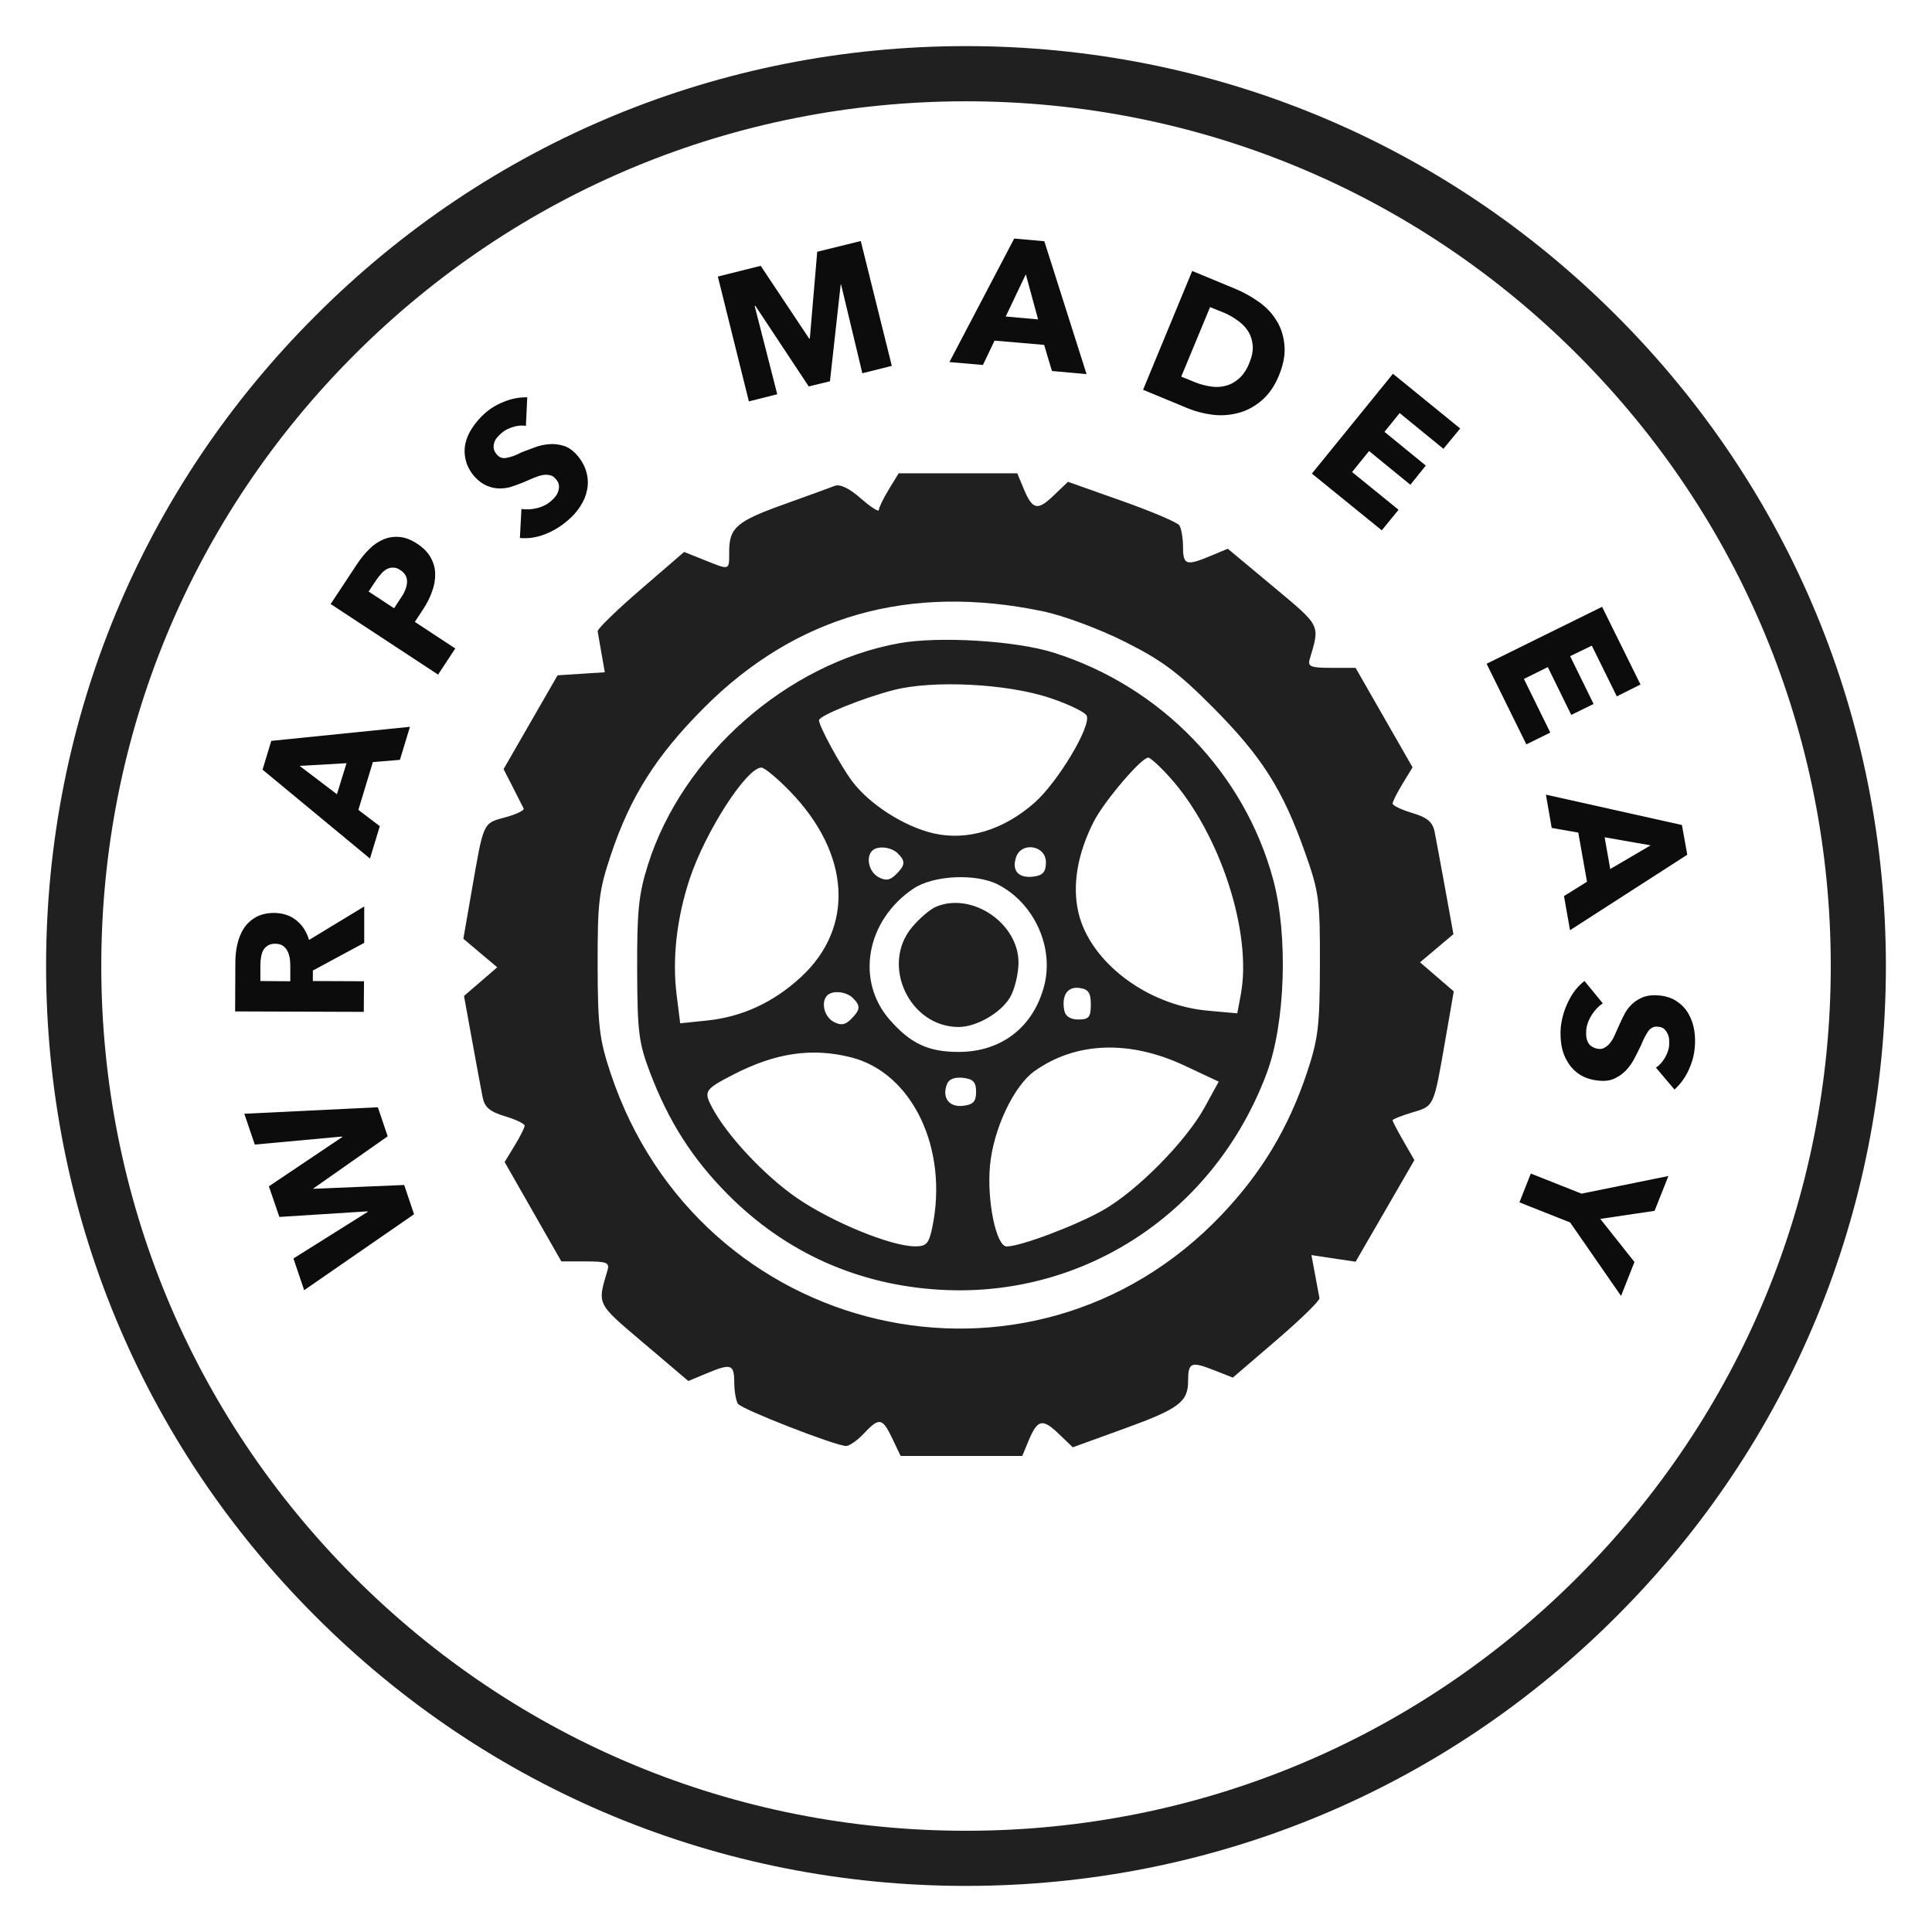 <svg width="120" height="120" viewBox="0 0 120 120" fill="none" xmlns="http://www.w3.org/2000/svg">
<path d="M60 117.137C44.744 117.137 30.381 111.2 19.604 100.4C8.8 89.619 2.863 75.256 2.863 60C2.863 44.745 8.8 30.381 19.604 19.604C30.381 8.801 44.744 2.864 60 2.864C75.255 2.864 89.619 8.801 100.399 19.604C111.199 30.404 117.136 44.745 117.136 60C117.136 75.256 111.199 89.619 100.399 100.4C89.619 111.2 75.255 117.137 60 117.137ZM60 6.292C45.66 6.292 32.164 11.883 22.024 22.024C11.883 32.165 6.291 45.66 6.291 60C6.291 74.34 11.883 87.839 22.024 97.976C32.164 108.117 45.66 113.712 60 113.712C74.34 113.712 87.839 108.117 97.976 97.976C108.116 87.839 113.712 74.34 113.712 60C113.712 45.66 108.116 32.165 97.976 22.024C87.839 11.883 74.34 6.292 60 6.292Z" fill="#202020"/>
<path fill-rule="evenodd" clip-rule="evenodd" d="M55.202 30.404C54.864 30.958 54.588 31.53 54.587 31.676C54.586 31.821 54.083 31.498 53.468 30.958C52.743 30.322 52.17 30.048 51.841 30.179C51.561 30.29 50.148 30.805 48.699 31.323C45.758 32.375 45.291 32.777 45.291 34.259C45.291 35.451 45.357 35.429 43.743 34.783L42.492 34.283L39.787 36.618C38.299 37.903 37.099 39.069 37.121 39.21C37.142 39.351 37.252 39.981 37.364 40.611L37.567 41.756L36.099 41.85L34.632 41.945L32.955 44.858L31.279 47.77L31.848 48.885C32.161 49.499 32.465 50.097 32.523 50.215C32.581 50.334 32.07 50.581 31.388 50.764C29.991 51.141 30.048 51.017 29.314 55.238L28.78 58.308L29.832 59.194L30.885 60.081L29.853 60.971L28.82 61.861L29.319 64.605C29.593 66.115 29.89 67.714 29.978 68.158C30.102 68.775 30.428 69.052 31.364 69.332C32.038 69.534 32.588 69.798 32.587 69.919C32.587 70.04 32.307 70.597 31.965 71.157L31.344 72.176L33.106 75.263L34.867 78.349H36.382C37.68 78.349 37.874 78.427 37.736 78.891C37.093 81.056 37.023 80.915 39.972 83.416L42.754 85.777L43.858 85.316C45.413 84.667 45.6 84.725 45.606 85.862C45.608 86.416 45.713 87.016 45.838 87.195C46.078 87.539 51.911 89.812 52.553 89.812C52.76 89.812 53.256 89.464 53.656 89.038C54.611 88.022 54.807 88.057 55.423 89.348L55.94 90.432H59.718H63.495L63.883 89.496C64.436 88.16 64.745 88.085 65.747 89.045L66.633 89.894L69.827 88.736C73.222 87.505 73.795 87.078 73.795 85.777C73.795 84.628 73.98 84.546 75.358 85.088L76.574 85.565L79.289 83.235C80.783 81.953 81.982 80.782 81.955 80.633C81.927 80.485 81.803 79.821 81.68 79.159L81.456 77.956L82.827 78.162L84.199 78.368L86.025 75.212L87.85 72.056L87.174 70.881C86.802 70.235 86.497 69.651 86.497 69.584C86.497 69.517 87.047 69.298 87.718 69.097C89.088 68.686 89.042 68.785 89.767 64.618L90.296 61.576L89.249 60.674L88.201 59.771L89.238 58.897L90.275 58.023L89.772 55.251C89.495 53.726 89.196 52.116 89.108 51.672C88.984 51.054 88.658 50.778 87.722 50.497C87.048 50.296 86.498 50.032 86.499 49.911C86.499 49.789 86.778 49.234 87.118 48.676L87.737 47.66L85.967 44.571L84.197 41.48H82.692C81.405 41.48 81.212 41.402 81.35 40.938C81.991 38.779 82.064 38.923 79.078 36.432L76.261 34.082L75.192 34.528C73.675 35.162 73.485 35.1 73.48 33.967C73.477 33.414 73.373 32.81 73.248 32.627C73.123 32.443 71.516 31.761 69.677 31.11L66.333 29.926L65.442 30.78C64.435 31.744 64.127 31.671 63.573 30.333L63.185 29.398H59.501H55.816L55.202 30.404ZM64.752 37.963C66.035 38.229 68.248 39.049 69.855 39.854C72.162 41.009 73.188 41.773 75.335 43.934C78.36 46.978 79.661 49.019 81.027 52.863C81.934 55.416 81.991 55.834 81.982 59.915C81.973 63.729 81.875 64.539 81.177 66.628C80.028 70.063 78.365 72.836 75.882 75.448C64 87.957 43.399 83.171 37.915 66.628C37.225 64.545 37.127 63.718 37.12 59.915C37.114 56.026 37.198 55.321 37.941 53.099C39.154 49.469 40.764 46.928 43.737 43.951C49.435 38.246 56.465 36.242 64.752 37.963ZM55.865 39.949C48.889 41.197 42.38 46.934 40.243 53.718C39.669 55.538 39.562 56.586 39.575 60.225C39.589 64.115 39.672 64.777 40.387 66.651C41.543 69.677 43.014 71.979 45.2 74.182C48.798 77.806 53.305 79.824 58.443 80.112C67.401 80.614 75.467 75.25 78.682 66.651C79.835 63.565 80.016 58.1 79.079 54.628C77.288 47.99 72.096 42.629 65.43 40.533C63.087 39.796 58.34 39.507 55.865 39.949ZM65.228 43.355C66.394 43.746 67.417 44.244 67.5 44.461C67.764 45.147 65.686 48.6 64.25 49.864C62.326 51.558 60.065 52.241 57.979 51.76C56.159 51.34 54.004 49.958 52.926 48.52C52.204 47.556 50.868 45.1 50.868 44.735C50.868 44.455 53.636 43.337 55.515 42.858C57.987 42.227 62.561 42.462 65.228 43.355ZM72.638 48.258C75.762 51.715 77.792 57.914 77.067 61.779L76.85 62.94L74.995 62.772C71.248 62.432 67.723 59.764 66.991 56.714C66.584 55.015 66.913 53.036 67.938 51.028C68.58 49.768 70.889 47.057 71.32 47.057C71.448 47.057 72.042 47.597 72.638 48.258ZM49.066 49.148C52.826 53.024 53.096 57.603 49.744 60.692C48.036 62.267 46.097 63.161 43.901 63.388L42.248 63.559L42.026 61.785C41.747 59.551 42.028 57.046 42.831 54.609C43.802 51.665 46.369 47.677 47.293 47.677C47.483 47.677 48.281 48.339 49.066 49.148ZM55.763 53.006C56.253 53.496 56.233 53.732 55.649 54.315C55.282 54.682 55.016 54.723 54.564 54.481C53.98 54.169 53.761 53.252 54.173 52.841C54.502 52.512 55.358 52.601 55.763 53.006ZM64.965 53.563C64.965 54.142 64.779 54.364 64.232 54.442C63.284 54.576 62.834 54.109 63.102 53.267C63.424 52.252 64.965 52.498 64.965 53.563ZM62 54.947C64.248 56.109 65.489 58.858 64.849 61.258C64.167 63.814 62.187 65.337 59.543 65.337C57.665 65.337 56.566 64.825 55.267 63.345C53.127 60.908 53.798 57.173 56.73 55.197C57.973 54.36 60.622 54.234 62 54.947ZM58.123 56.326C57.769 56.478 57.106 57.045 56.652 57.586C54.681 59.927 56.481 63.788 59.543 63.788C60.647 63.788 62.164 62.915 62.732 61.953C63.023 61.461 63.261 60.485 63.261 59.785C63.261 57.336 60.345 55.373 58.123 56.326ZM67.753 62.393C67.753 63.177 67.632 63.323 66.983 63.323C66.486 63.323 66.174 63.124 66.105 62.763C65.924 61.823 66.307 61.258 67.055 61.365C67.602 61.443 67.753 61.665 67.753 62.393ZM52.975 61.99C53.465 62.48 53.444 62.716 52.86 63.3C52.493 63.667 52.227 63.708 51.776 63.466C51.191 63.153 50.973 62.237 51.384 61.825C51.713 61.496 52.57 61.586 52.975 61.99ZM73.584 66.191L75.696 67.183L74.823 68.777C73.668 70.885 70.636 73.957 68.522 75.161C66.844 76.117 63.386 77.42 62.527 77.42C61.877 77.42 61.291 74.591 61.489 72.408C61.695 70.145 62.961 67.451 64.251 66.532C66.82 64.703 70.156 64.581 73.584 66.191ZM52.862 65.674C56.675 66.634 58.929 71.37 57.901 76.258C57.69 77.256 57.538 77.419 56.818 77.413C55.333 77.402 51.707 75.918 49.532 74.432C47.492 73.038 45.109 70.489 44.197 68.725C43.703 67.77 43.79 67.645 45.601 66.717C48.198 65.387 50.442 65.064 52.862 65.674ZM60.627 67.815C60.627 68.421 60.45 68.61 59.815 68.684C58.943 68.785 58.494 68.177 58.818 67.334C58.935 67.028 59.3 66.887 59.815 66.946C60.45 67.02 60.627 67.21 60.627 67.815Z" fill="#202020"/>
<path d="M23.469 68.774L24.08 70.578L19.474 73.81V73.838L25.106 73.602L25.717 75.419L18.892 80.136L18.226 78.166L22.845 75.267L22.831 75.239L17.352 75.586L16.7 73.685L21.264 70.619L21.25 70.592L15.826 71.091L15.174 69.177L23.469 68.774Z" fill="#0C0C0D"/>
<path d="M22.623 58.562L19.432 60.282V60.934L22.609 60.948L22.595 62.849L14.604 62.821L14.618 59.769C14.618 59.38 14.66 59.006 14.743 58.645C14.826 58.278 14.962 57.948 15.146 57.66C15.333 57.376 15.582 57.144 15.895 56.967C16.2 56.793 16.585 56.703 17.046 56.703C17.584 56.714 18.038 56.866 18.405 57.161C18.777 57.459 19.04 57.865 19.196 58.382L22.623 56.301V58.562ZM17.074 58.617C16.89 58.617 16.737 58.659 16.616 58.742C16.498 58.819 16.404 58.919 16.338 59.047C16.276 59.169 16.235 59.308 16.214 59.464C16.186 59.613 16.172 59.762 16.172 59.908V60.934L18.031 60.948V60.032C18.031 59.876 18.024 59.713 18.003 59.547C17.975 59.38 17.93 59.228 17.864 59.089C17.792 58.943 17.695 58.825 17.573 58.742C17.445 58.659 17.278 58.617 17.074 58.617Z" fill="#0C0C0D"/>
<path d="M24.839 47.196L23.16 47.334L22.259 50.303L23.59 51.316L22.98 53.327L16.308 47.806L16.849 46.017L25.463 45.143L24.839 47.196ZM18.61 47.57L20.927 49.332L21.524 47.404L18.61 47.57Z" fill="#0C0C0D"/>
<path d="M25.933 33.786C26.322 34.046 26.599 34.337 26.766 34.66C26.939 34.975 27.029 35.308 27.029 35.658C27.036 36.012 26.974 36.373 26.835 36.74C26.707 37.111 26.526 37.472 26.294 37.822L25.767 38.627L28.278 40.278L27.21 41.901L20.537 37.517L22.16 35.062C22.403 34.694 22.66 34.375 22.937 34.105C23.214 33.827 23.516 33.626 23.839 33.494C24.154 33.366 24.487 33.321 24.837 33.355C25.181 33.383 25.545 33.529 25.933 33.786ZM24.865 35.409C24.72 35.308 24.574 35.256 24.435 35.256C24.29 35.249 24.151 35.28 24.019 35.353C23.891 35.419 23.776 35.516 23.672 35.644C23.561 35.766 23.461 35.894 23.367 36.033L22.895 36.74L24.477 37.781L24.921 37.101C25.025 36.955 25.108 36.803 25.17 36.643C25.236 36.477 25.274 36.321 25.281 36.172C25.292 36.026 25.264 35.887 25.198 35.755C25.136 35.627 25.025 35.513 24.865 35.409Z" fill="#0C0C0D"/>
<path d="M32.665 26.453C32.409 26.407 32.138 26.432 31.861 26.522C31.576 26.605 31.34 26.73 31.153 26.896C31.053 26.98 30.959 27.073 30.876 27.174C30.793 27.267 30.734 27.378 30.695 27.507C30.661 27.628 30.65 27.75 30.668 27.867C30.689 27.979 30.747 28.096 30.848 28.214C30.931 28.318 31.025 28.388 31.125 28.422C31.23 28.46 31.344 28.464 31.472 28.436C31.604 28.409 31.743 28.374 31.889 28.325C32.038 28.27 32.201 28.197 32.374 28.103C32.645 28.003 32.922 27.895 33.22 27.784C33.515 27.673 33.81 27.611 34.108 27.59C34.403 27.562 34.698 27.597 34.996 27.687C35.291 27.77 35.572 27.965 35.842 28.27C36.137 28.613 36.331 28.97 36.425 29.338C36.525 29.709 36.539 30.07 36.466 30.42C36.4 30.774 36.262 31.11 36.05 31.433C35.846 31.759 35.596 32.043 35.301 32.293C34.874 32.674 34.392 32.969 33.858 33.181C33.331 33.385 32.807 33.465 32.291 33.416L32.388 31.613C32.703 31.662 33.029 31.641 33.373 31.558C33.723 31.467 34.014 31.315 34.247 31.1C34.347 31.017 34.441 30.919 34.524 30.808C34.608 30.691 34.663 30.569 34.691 30.448C34.725 30.33 34.732 30.208 34.705 30.087C34.677 29.959 34.608 29.837 34.496 29.726C34.403 29.615 34.292 29.546 34.163 29.518C34.032 29.484 33.886 29.477 33.72 29.504C33.56 29.532 33.38 29.588 33.179 29.671C32.984 29.754 32.759 29.851 32.499 29.962C32.249 30.066 31.996 30.156 31.736 30.24C31.479 30.316 31.223 30.347 30.973 30.337C30.716 30.33 30.46 30.267 30.21 30.156C29.953 30.045 29.704 29.858 29.461 29.588C29.177 29.255 28.996 28.908 28.92 28.547C28.837 28.187 28.837 27.836 28.92 27.493C29.003 27.153 29.156 26.824 29.378 26.508C29.593 26.196 29.842 25.912 30.127 25.662C30.47 25.357 30.872 25.117 31.334 24.941C31.788 24.757 32.26 24.67 32.749 24.677L32.665 26.453Z" fill="#0C0C0D"/>
<path d="M53.561 23.183L52.243 17.676H52.216L51.55 23.682L50.232 24.002L46.916 18.994L46.875 19.008L48.276 24.487L46.514 24.931L44.586 17.176L47.249 16.511L50.26 21.033L50.301 21.019L50.759 15.637L53.464 14.971L55.392 22.725L53.561 23.183Z" fill="#0C0C0D"/>
<path d="M65.338 23.044L64.853 21.421L61.773 21.157L61.051 22.669L58.971 22.489L62.994 14.817L64.866 14.984L67.488 23.238L65.338 23.044ZM63.715 17.037L62.467 19.659L64.478 19.839L63.715 17.037Z" fill="#0C0C0D"/>
<path d="M79.432 23.336C79.162 23.981 78.812 24.491 78.378 24.862C77.941 25.24 77.466 25.5 76.949 25.639C76.429 25.785 75.895 25.826 75.34 25.764C74.792 25.698 74.261 25.559 73.745 25.348L70.998 24.21L74.05 16.83L76.727 17.94C77.244 18.155 77.733 18.425 78.198 18.758C78.659 19.084 79.023 19.473 79.294 19.924C79.571 20.367 79.731 20.877 79.779 21.45C79.835 22.015 79.717 22.642 79.432 23.336ZM77.587 22.573C77.761 22.157 77.837 21.789 77.809 21.463C77.782 21.131 77.688 20.839 77.532 20.589C77.372 20.333 77.161 20.111 76.894 19.924C76.634 19.729 76.356 19.57 76.061 19.438L75.16 19.077L73.37 23.392L74.216 23.738C74.539 23.87 74.862 23.953 75.188 24.002C75.52 24.058 75.832 24.044 76.131 23.96C76.425 23.888 76.7 23.738 76.949 23.517C77.206 23.294 77.421 22.982 77.587 22.573Z" fill="#0C0C0D"/>
<path d="M81.483 29.416L86.519 23.215L90.695 26.614L89.654 27.876L86.935 25.657L85.992 26.822L88.558 28.917L87.601 30.11L85.035 28.015L83.98 29.319L86.866 31.663L85.825 32.94L81.483 29.416Z" fill="#0C0C0D"/>
<path d="M92.336 41.227L99.508 37.69L101.894 42.517L100.423 43.252L98.87 40.103L97.524 40.755L98.981 43.724L97.594 44.404L96.137 41.435L94.653 42.17L96.29 45.5L94.805 46.235L92.336 41.227Z" fill="#0C0C0D"/>
<path d="M97.142 55.655L98.571 54.767L98.03 51.715L96.379 51.424L96.019 49.357L104.467 51.243L104.8 53.088L97.517 57.777L97.142 55.655ZM102.525 52.506L99.667 52.006L100.014 53.976L102.525 52.506Z" fill="#0C0C0D"/>
<path d="M102.854 66.314C103.076 66.164 103.26 65.96 103.409 65.703C103.554 65.454 103.645 65.207 103.672 64.968C103.679 64.836 103.679 64.704 103.672 64.566C103.662 64.434 103.631 64.316 103.575 64.205C103.527 64.094 103.457 63.997 103.367 63.914C103.274 63.83 103.149 63.782 102.993 63.775C102.861 63.754 102.746 63.768 102.646 63.817C102.552 63.862 102.465 63.934 102.382 64.038C102.306 64.15 102.233 64.274 102.16 64.413C102.084 64.552 102.011 64.711 101.938 64.899C101.817 65.155 101.682 65.426 101.536 65.703C101.397 65.981 101.224 66.23 101.023 66.452C100.818 66.674 100.579 66.848 100.301 66.979C100.024 67.118 99.681 67.163 99.275 67.118C98.821 67.07 98.436 66.945 98.124 66.744C97.808 66.539 97.558 66.279 97.374 65.967C97.18 65.662 97.052 65.318 96.986 64.94C96.924 64.559 96.91 64.177 96.944 63.789C97.01 63.213 97.173 62.672 97.43 62.166C97.68 61.656 98.006 61.243 98.415 60.931L99.552 62.318C99.292 62.492 99.067 62.728 98.873 63.026C98.678 63.331 98.561 63.64 98.526 63.955C98.515 64.094 98.515 64.233 98.526 64.371C98.543 64.517 98.581 64.642 98.637 64.746C98.692 64.857 98.775 64.944 98.886 65.01C98.997 65.082 99.129 65.127 99.289 65.148C99.434 65.166 99.566 65.138 99.677 65.065C99.795 64.999 99.906 64.902 100.01 64.774C100.111 64.652 100.204 64.496 100.288 64.302C100.378 64.108 100.482 63.879 100.593 63.622C100.704 63.373 100.822 63.126 100.953 62.887C101.092 62.655 101.259 62.457 101.453 62.291C101.654 62.124 101.886 61.992 102.146 61.902C102.413 61.819 102.729 61.795 103.09 61.833C103.523 61.878 103.887 62.006 104.186 62.221C104.491 62.433 104.727 62.693 104.893 62.998C105.067 63.31 105.184 63.657 105.24 64.038C105.295 64.416 105.299 64.795 105.254 65.176C105.205 65.62 105.077 66.064 104.865 66.508C104.65 66.959 104.366 67.347 104.005 67.673L102.854 66.314Z" fill="#0C0C0D"/>
<path d="M97.524 75.929L94.375 74.681L95.082 72.891L98.231 74.14L103.628 73.044L102.768 75.208L99.397 75.707L101.519 78.385L100.687 80.493L97.524 75.929Z" fill="#0C0C0D"/>
</svg>
